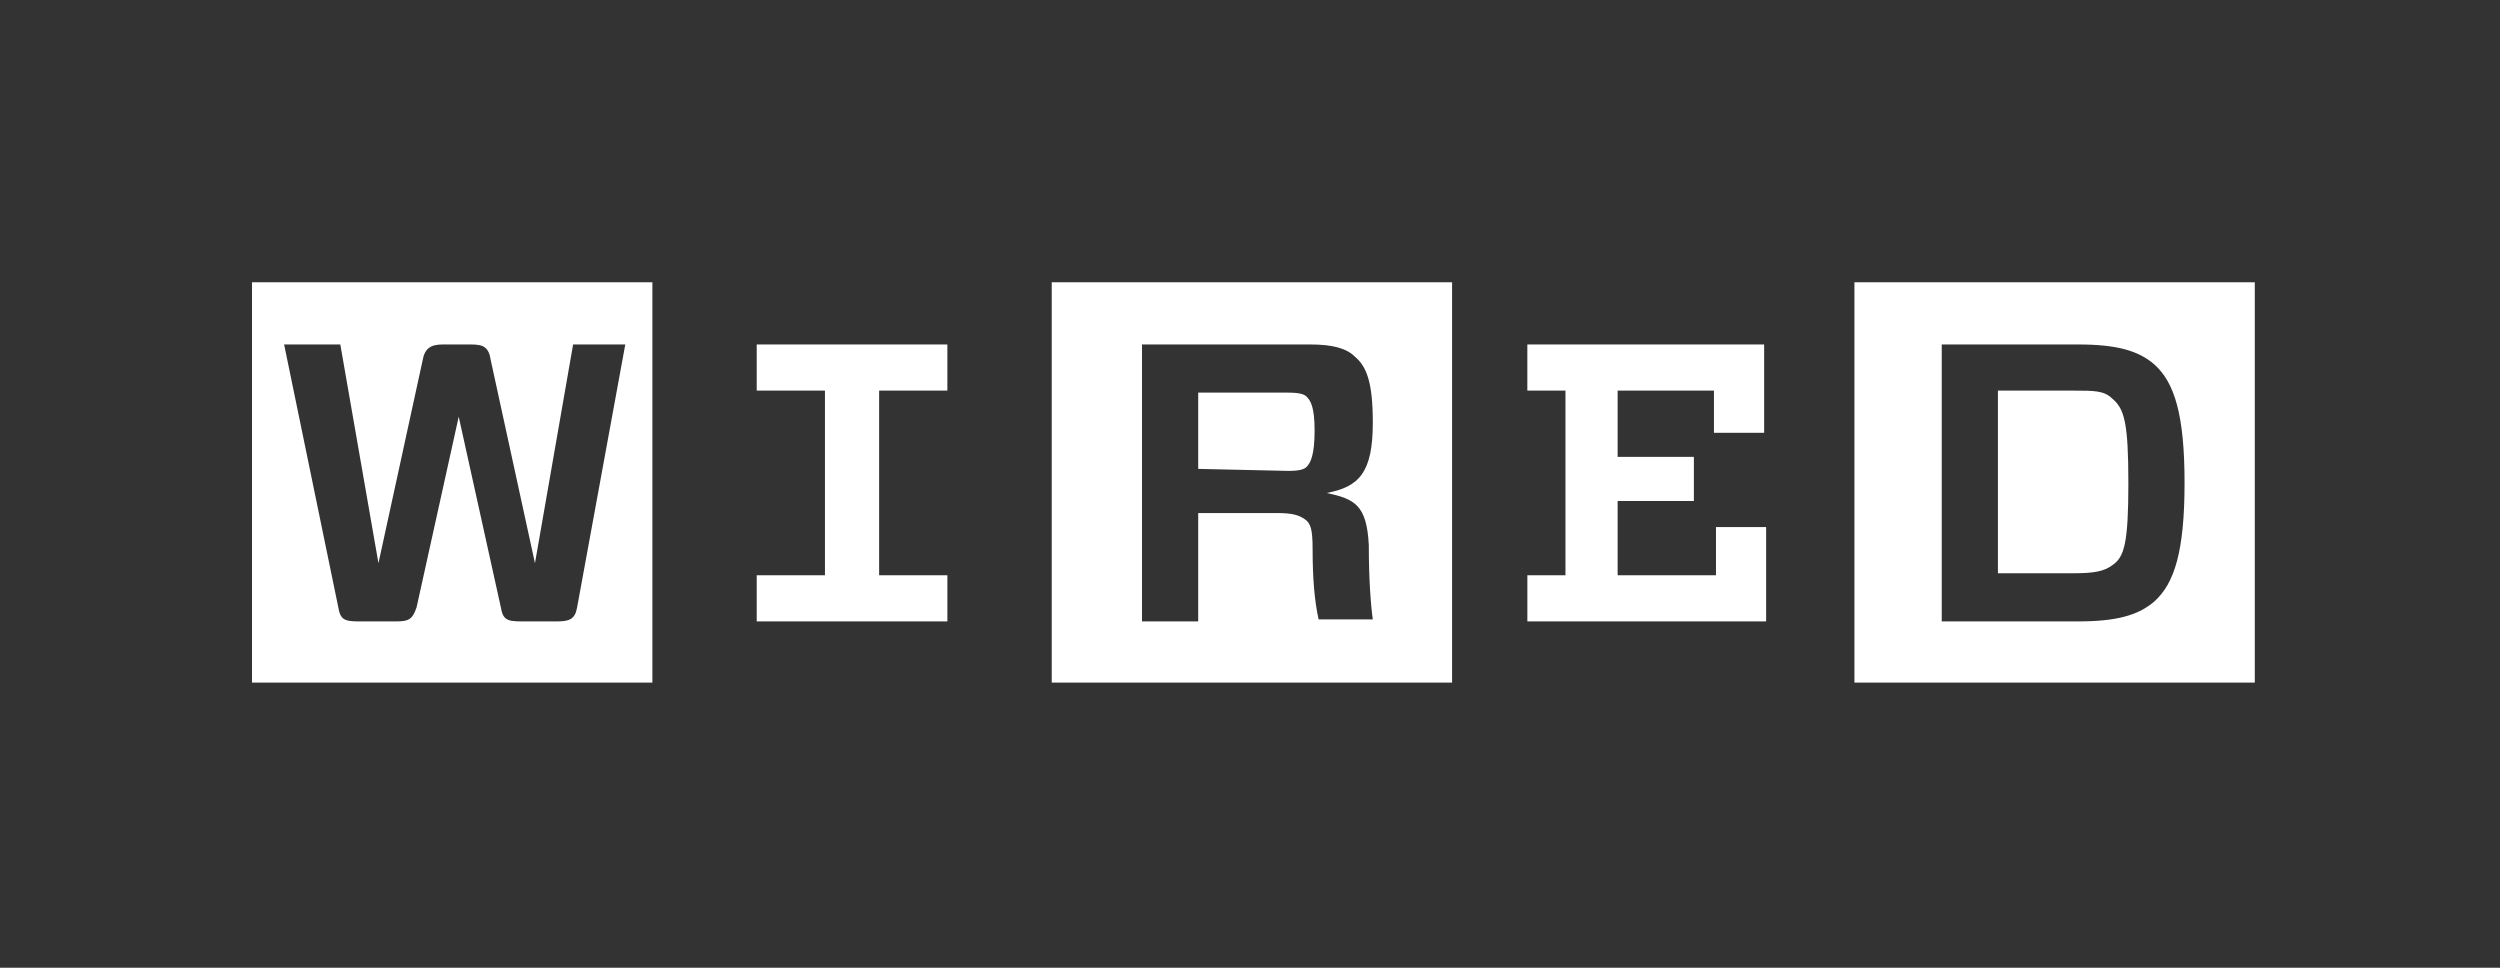 <svg width="248" height="96" viewBox="0 0 248 96" fill="none" xmlns="http://www.w3.org/2000/svg">
<rect x="0" y="0" width="248" height="96" fill="#333333" stroke="none"/>
<path d="M192.62 34.171V61.643H206.157C209.939 61.643 212.129 61.046 213.722 59.653C215.712 57.861 216.708 54.676 216.708 47.907C216.708 41.139 215.712 37.954 213.722 36.162C212.129 34.769 209.939 34.171 206.157 34.171H192.62ZM211.134 47.907C211.134 53.88 210.736 55.273 209.541 56.069C208.745 56.667 207.749 56.866 205.759 56.866H198.194V38.75H205.759C207.749 38.75 208.745 38.75 209.541 39.546C210.736 40.542 211.134 41.935 211.134 47.907ZM223.675 67.716H183.959V28H223.675V67.716ZM151.512 38.75V34.171H175.003V42.931H170.024V38.75H160.469V45.319H168.033V49.699H160.469V57.065H170.225V52.287H175.2V61.643H151.514V57.065H155.294V38.75H151.512ZM130.211 54.477C130.211 57.463 130.409 59.653 130.807 61.444H136.183C135.983 60.051 135.785 57.463 135.785 54.079C135.584 50.097 134.39 49.5 131.603 48.903C134.788 48.306 136.183 46.912 136.183 41.935C136.183 37.954 135.584 36.361 134.39 35.366C133.594 34.569 132.202 34.171 130.01 34.171H113.288V61.643H118.862V50.893H126.628C128.22 50.893 128.816 51.093 129.415 51.491C130.014 51.889 130.211 52.486 130.211 54.477ZM118.862 46.514V38.949H127.822C129.017 38.949 129.415 39.148 129.612 39.347C130.01 39.745 130.409 40.343 130.409 42.731C130.409 45.12 130.01 45.917 129.612 46.315C129.415 46.514 129.017 46.713 127.822 46.713L118.862 46.514ZM144.146 67.716H104.332V28H144.046V67.716H144.146ZM93.98 57.065V61.643H75.066V57.065H81.835V38.75H75.066V34.171H93.978V38.75H87.21V57.065H93.98ZM62.028 34.171H56.852L53.069 55.87L48.69 35.764C48.491 34.37 47.893 34.171 46.699 34.171H43.912C42.718 34.171 42.12 34.569 41.921 35.764L37.542 55.87L33.759 34.171H28.185L33.56 60.25C33.759 61.444 34.157 61.643 35.551 61.643H39.333C40.528 61.643 40.926 61.444 41.324 60.25L45.505 41.338L49.685 60.25C49.884 61.444 50.282 61.643 51.676 61.643H55.259C56.454 61.643 57.051 61.444 57.25 60.25L62.028 34.171ZM64.815 67.716H25V28H64.716V67.716H64.815Z" fill="white"/>
</svg>
